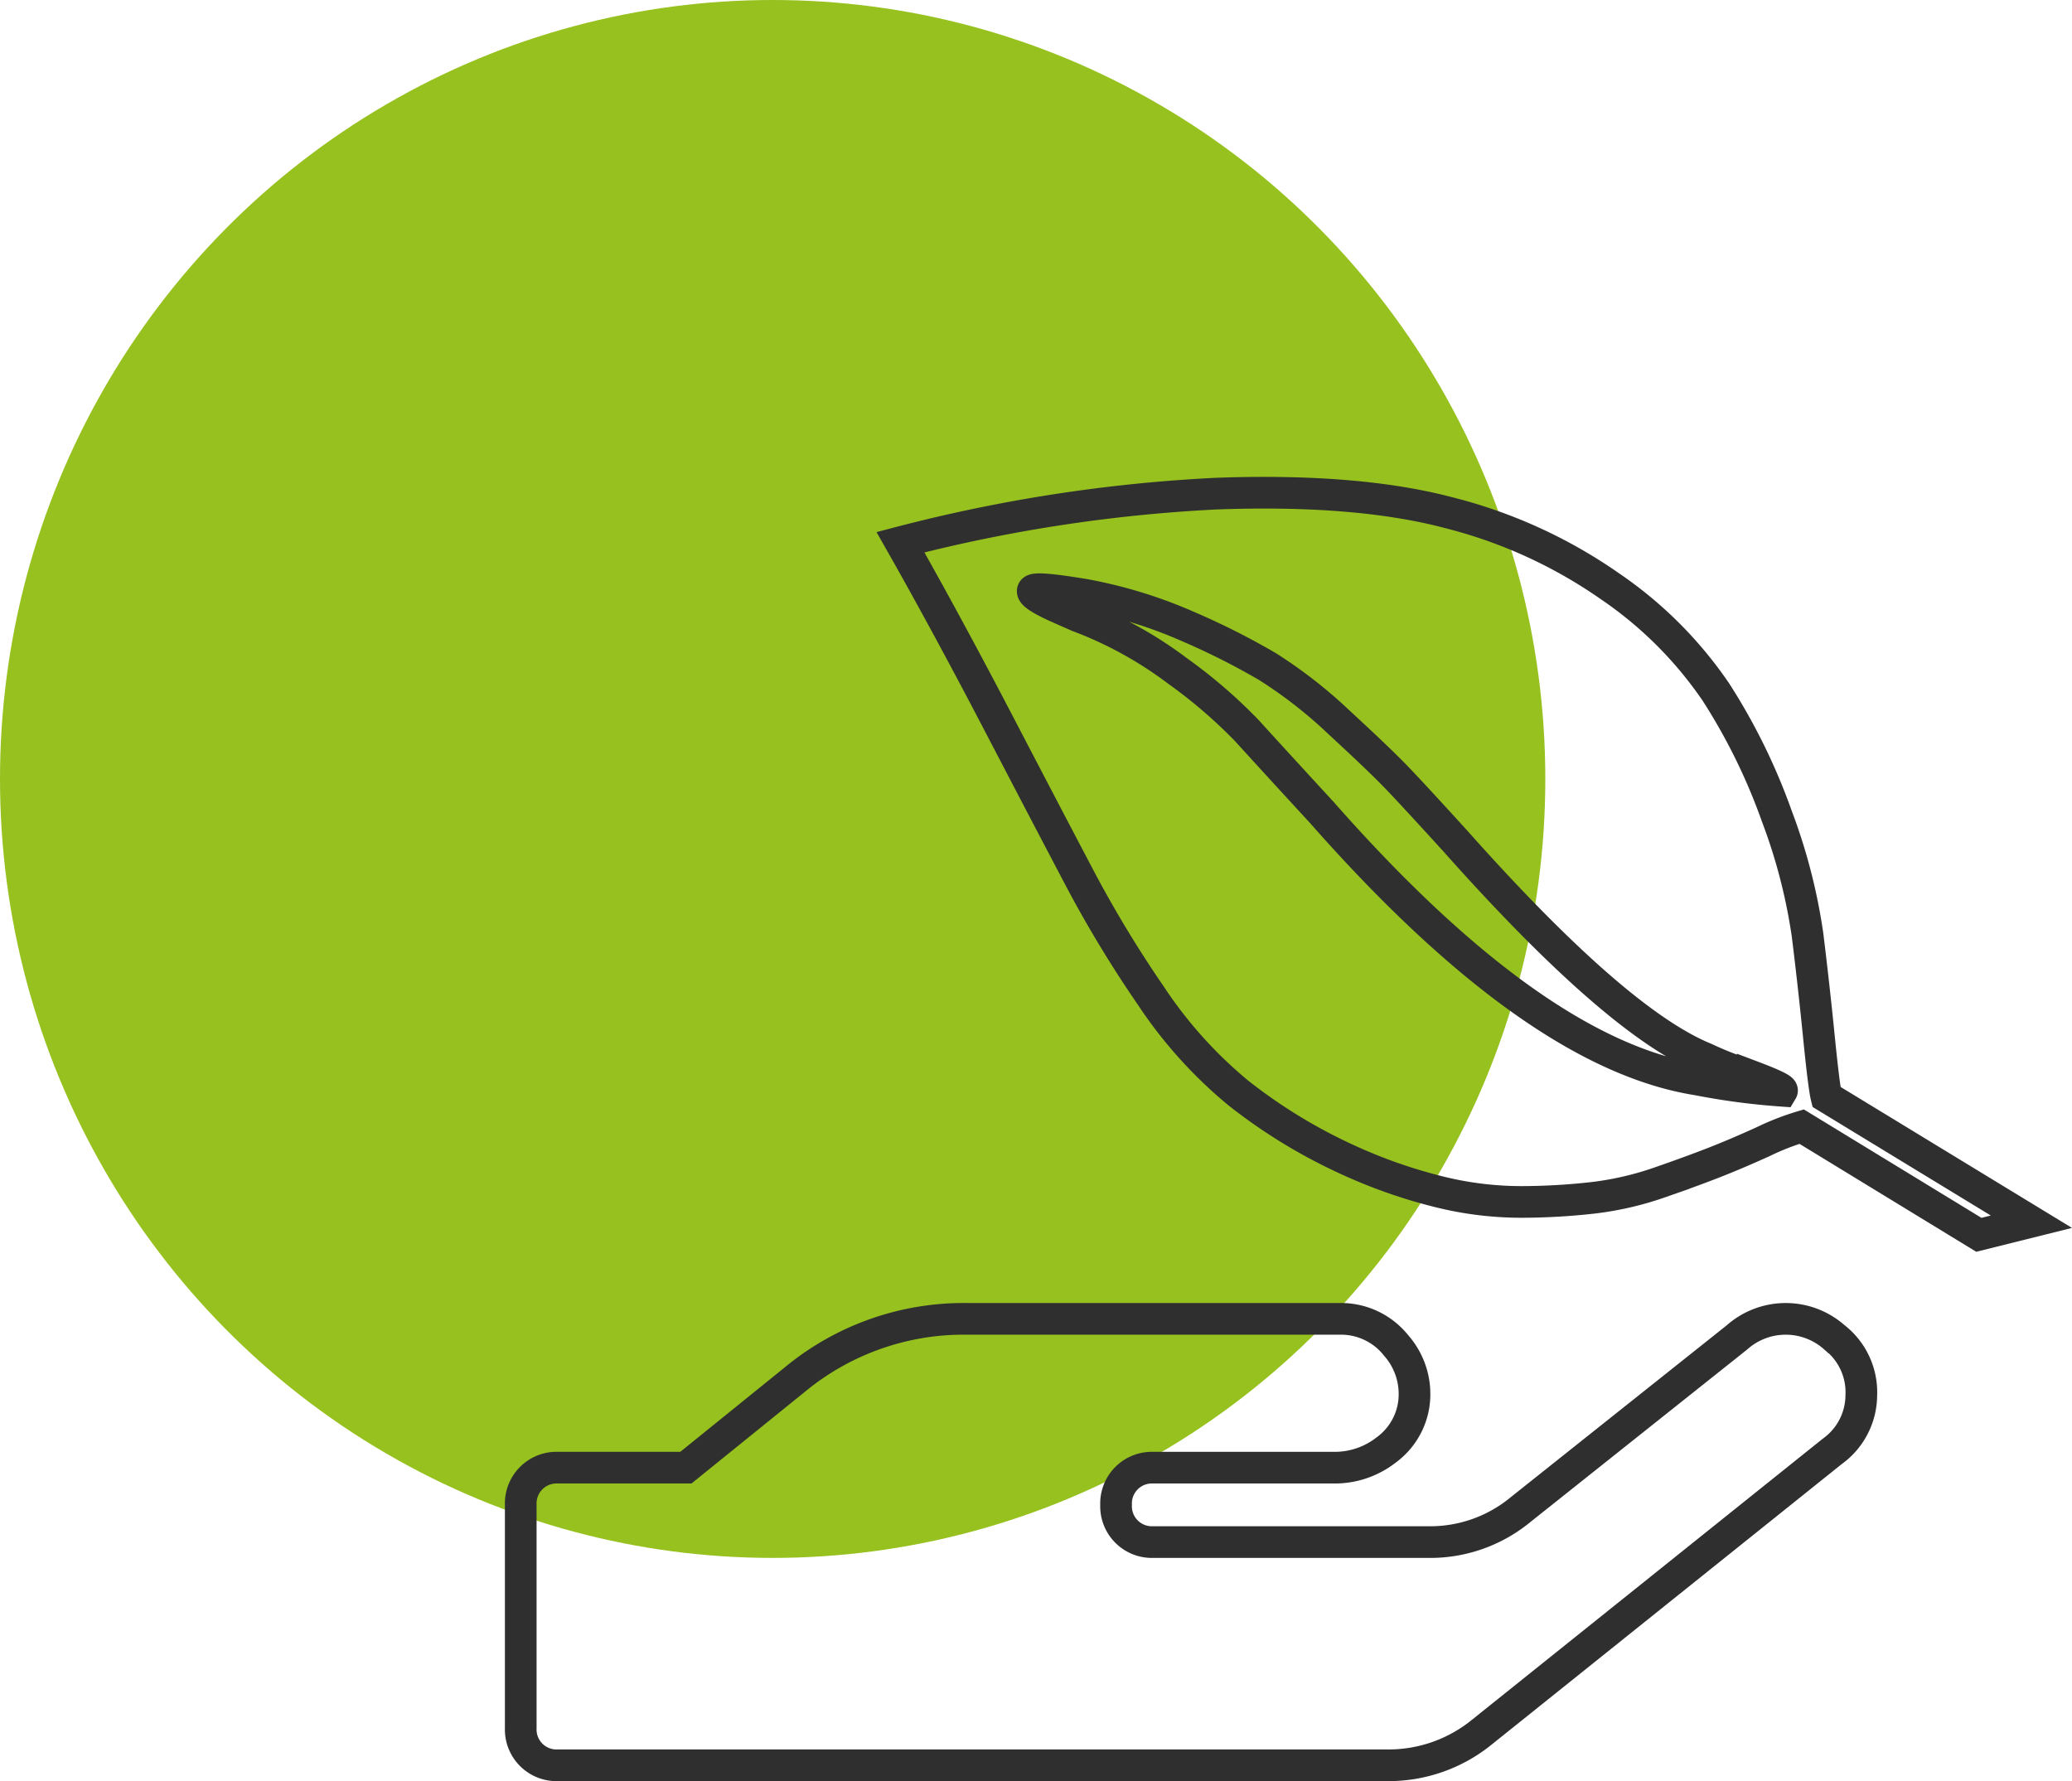 <svg xmlns="http://www.w3.org/2000/svg" width="163.581" height="140.625" viewBox="0 0 163.581 140.625">
  <g id="Gruppe_7484" data-name="Gruppe 7484" transform="translate(-1027 -2213)">
    <ellipse id="Ellipse_63" data-name="Ellipse 63" cx="61" cy="61.5" rx="61" ry="61.5" transform="translate(1027 2213)" fill="#96c11e"/>
    <g id="Gruppe_7377" data-name="Gruppe 7377" transform="translate(-24 -3.093)">
      <path id="envira" d="M0,0A122.5,122.5,0,0,1,25.072,2.3Q36.005,4.6,42.582,8.22a38.755,38.755,0,0,1,10.933,8.714A31.641,31.641,0,0,1,59.6,27.045a47.43,47.43,0,0,1,2.3,10.687,44.421,44.421,0,0,1,.082,9.7q-.493,4.028-1.069,7.974t-.575,4.768L73.655,73.655H69.38L57.872,61.982a20.044,20.044,0,0,0-3.206.411q-2.22.411-4.11.658t-4.6.493a24.833,24.833,0,0,1-5.343-.082,50.767,50.767,0,0,1-5.672-1.069,26.924,26.924,0,0,1-6.165-2.384,40.765,40.765,0,0,1-6.248-4.11,42.333,42.333,0,0,1-7.152-7.234,34.979,34.979,0,0,1-4.85-9.125A93.532,93.532,0,0,1,7.4,29.511Q6.247,24.826,4.11,15.948T0,0ZM13.153,7.563Q9.371,5.919,9.207,6.248t1.48,1.644l1.48,1.151a31.224,31.224,0,0,1,6.576,6.083,39.821,39.821,0,0,1,4.192,5.919q1.233,2.3,4.192,7.727Q38.8,51.3,50.8,56.392a54.706,54.706,0,0,0,6.248,2.466q.164-.164-1.973-1.644a26.8,26.8,0,0,1-3.288-2.3q-6.083-4.439-14.961-21.373-2.3-4.275-3.288-6T30.169,22.2a36.588,36.588,0,0,0-4.439-5.672,57.282,57.282,0,0,0-5.343-4.6A36.76,36.76,0,0,0,13.153,7.563Zm60.5,60.831" transform="translate(1122.09 2258.902) rotate(-14)" fill="none" stroke="#2f2f2f" stroke-width="2.5"/>
      <path id="hand_holding" data-name="hand holding" d="M103.723,1.469a5.477,5.477,0,0,1,2.111,4.59,5.479,5.479,0,0,1-2.295,4.406L75.819,32.677a11.674,11.674,0,0,1-7.343,2.57H2.937A2.828,2.828,0,0,1,0,32.31V14.686a2.828,2.828,0,0,1,2.937-2.937h10.1l8.628-6.976A20.918,20.918,0,0,1,35.247,0H64.62a5.567,5.567,0,0,1,4.5,2.111,5.793,5.793,0,0,1,1.377,4.681,5.457,5.457,0,0,1-2.2,3.58,6.58,6.58,0,0,1-4.039,1.377H49.934A2.828,2.828,0,0,0,47,14.686a2.828,2.828,0,0,0,2.937,2.937H71.6a11.2,11.2,0,0,0,7.343-2.57L96.012,1.469a5.794,5.794,0,0,1,7.71,0Zm2.019,22.03" transform="translate(1092.112 2320.22)" fill="none" stroke="#2f2f2f" stroke-width="2.5"/>
    </g>
  </g>
</svg>
